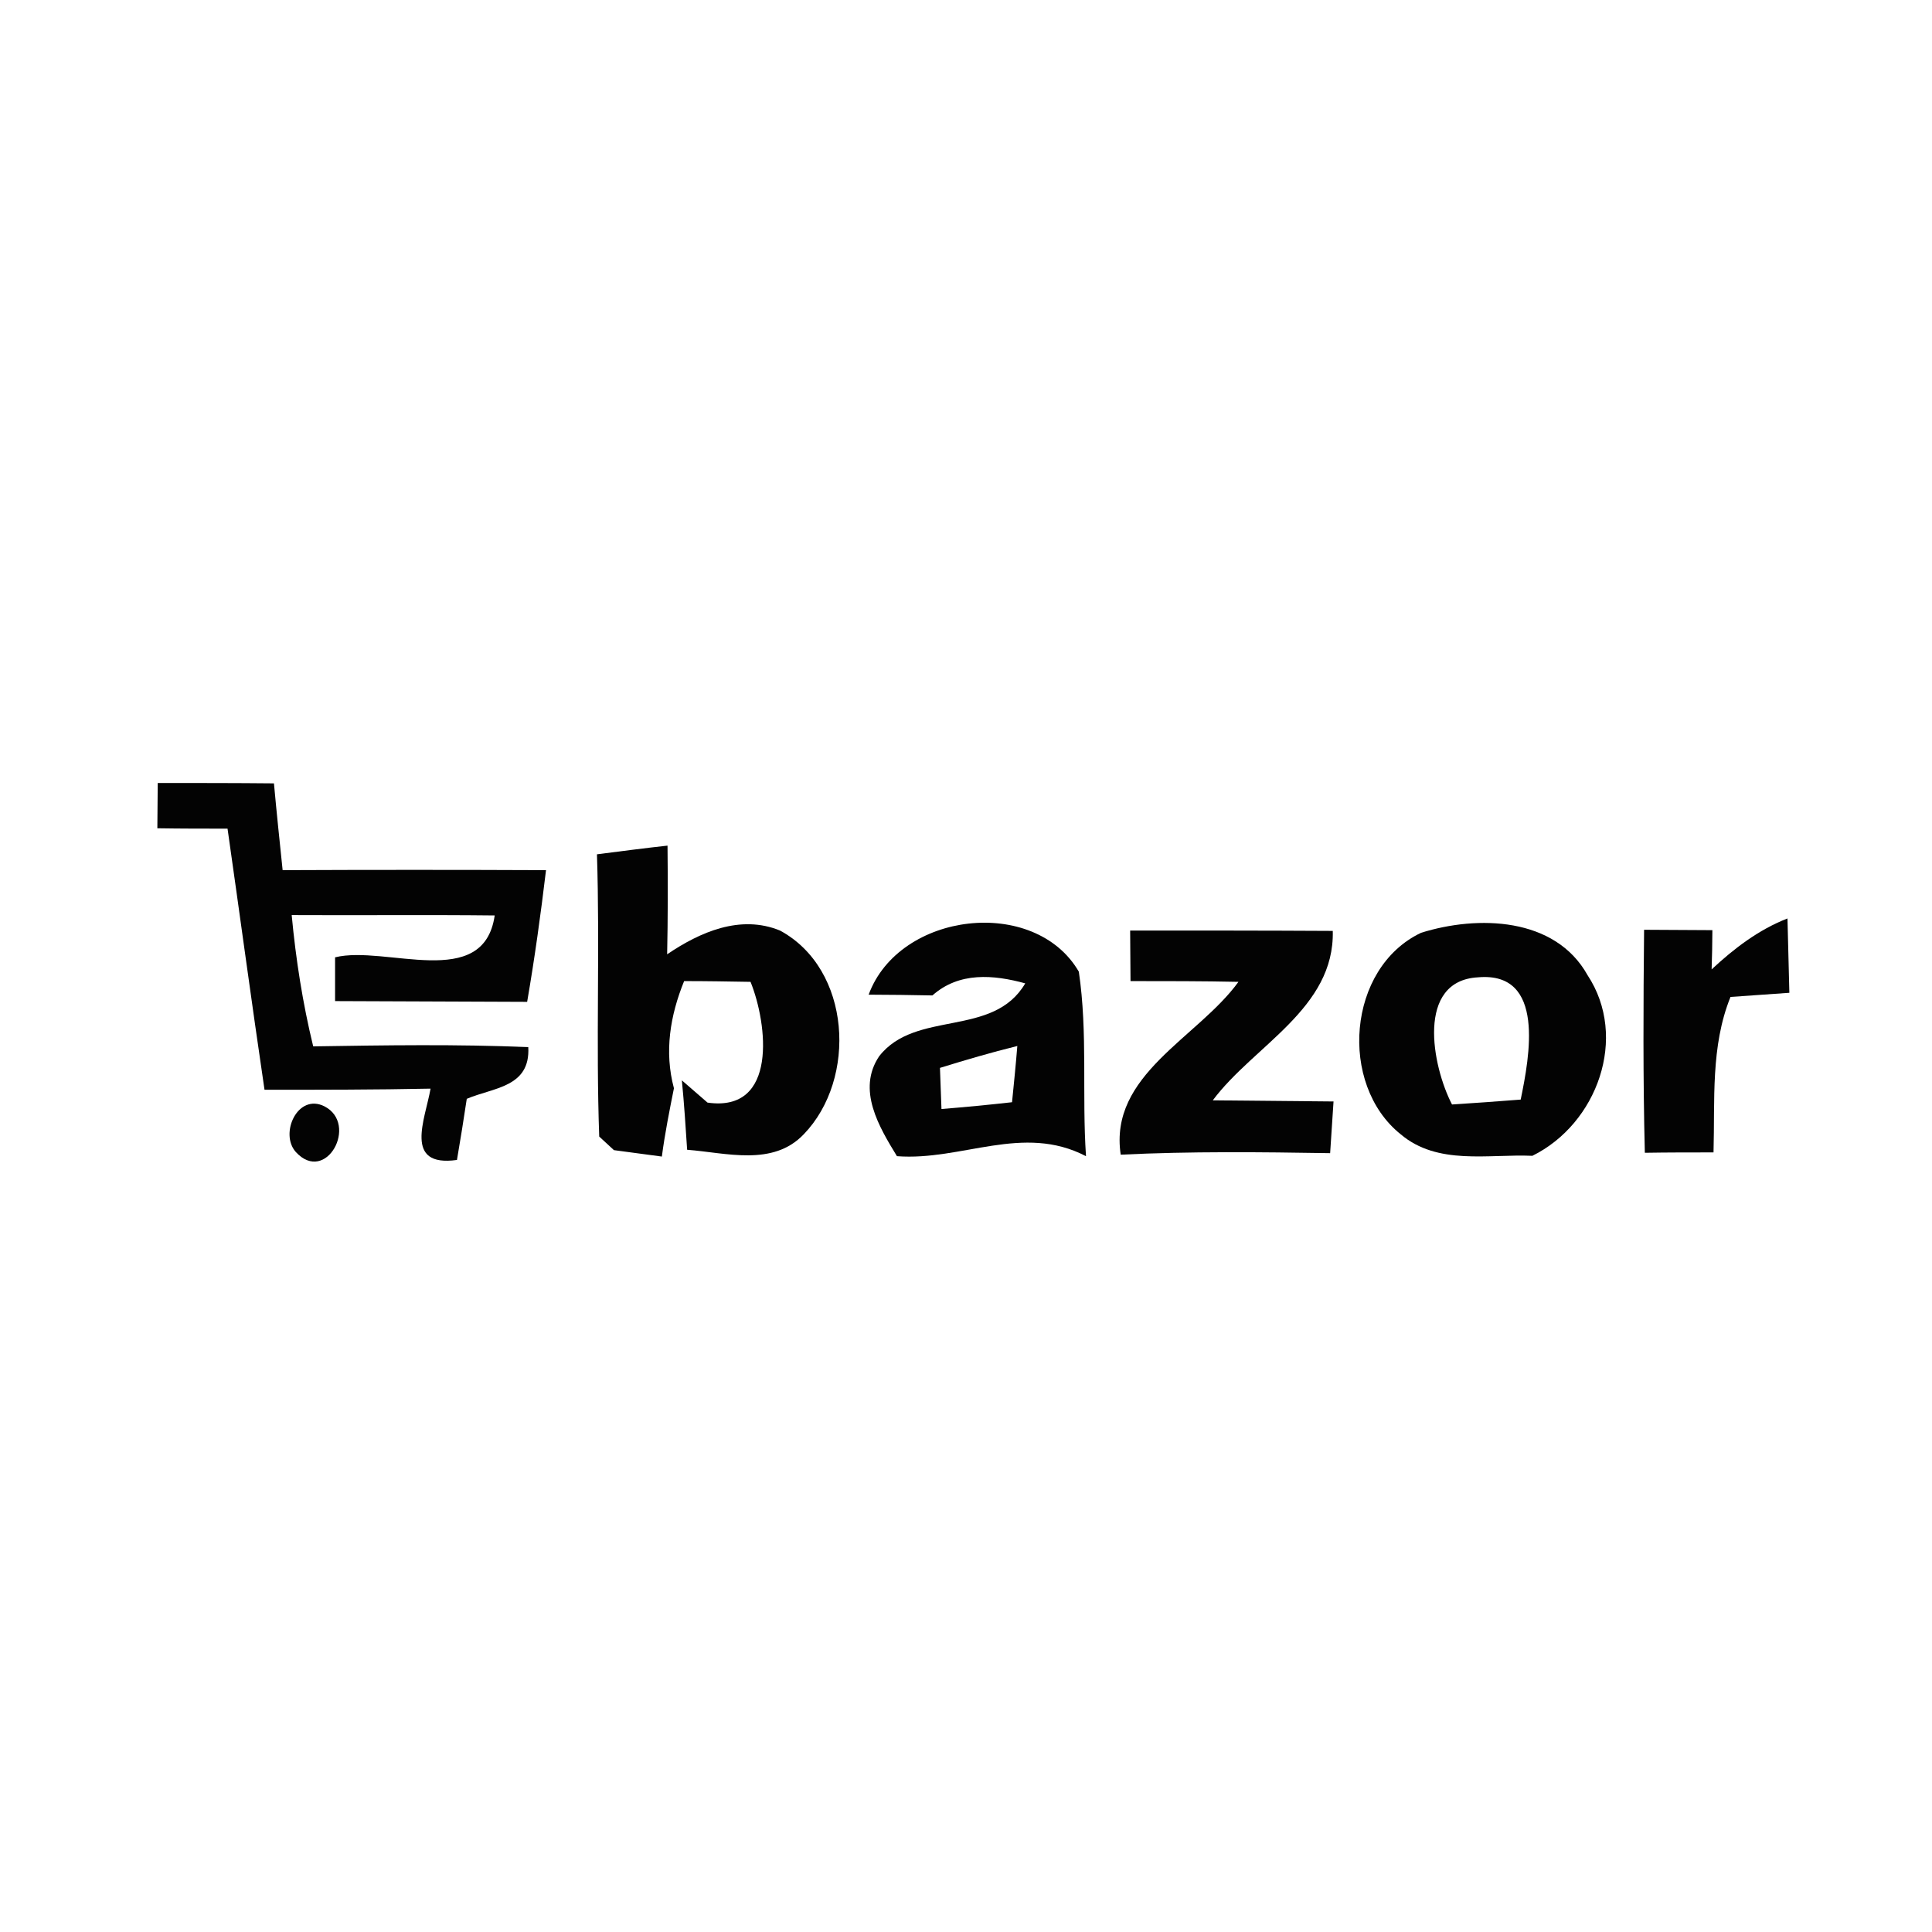 <?xml version="1.0" encoding="utf-8"?>
<!-- Generator: Adobe Illustrator 21.1.0, SVG Export Plug-In . SVG Version: 6.00 Build 0)  -->
<svg version="1.1" id="Layer_1" xmlns="http://www.w3.org/2000/svg" xmlns:xlink="http://www.w3.org/1999/xlink" x="0px" y="0px"
	 viewBox="0 0 512 512" style="enable-background:new 0 0 512 512;" xml:space="preserve">
<style type="text/css">
	.st0{fill:#FFFFFF;}
	.st1{fill:#030303;}
</style>
<rect class="st0" width="512" height="512"/>
<g id="_x23_030303ff">
	<path class="st1" d="M41.8,207.5c10.3,0,20.5,0,30.8,0.1c0.7,7.7,1.5,15.3,2.3,23c23.3-0.1,46.5-0.1,69.8,0
		c-1.4,11.7-3,23.3-5,34.9c-16.9-0.1-33.9-0.1-50.9-0.2l0-11.6c13.4-3.3,39.4,9.1,42.3-11.1c-17.9-0.2-35.8,0-53.8-0.1
		c1.1,11.7,2.9,23.3,5.7,34.8c19-0.3,38.1-0.6,57,0.2c0.6,10.7-9.3,10.7-16.3,13.7c-0.6,4.1-1.9,12.2-2.6,16.2
		c-14.3,2-8.4-10.8-7-18.9c-14.7,0.3-29.3,0.3-44,0.3c-3.4-23-6.5-46.1-9.8-69.2c-6.2,0-12.4,0-18.6-0.1
		C41.7,216.6,41.8,210.5,41.8,207.5z"/>
	<path class="st1" d="M158.2,226.4c4.6-0.6,14-1.8,18.7-2.3c0.1,9.6,0.1,19.2-0.1,28.8c8.7-5.9,19.4-10.6,29.9-6.3
		c18.9,10.2,20.5,39.3,6.3,54c-8.2,8.6-20.5,4.9-30.9,4.1c-0.4-6.1-0.8-12.3-1.4-18.4l6.8,5.9c18.7,2.7,15.9-20.9,11.4-32
		c-5.9-0.1-11.7-0.2-17.6-0.2c-3.7,9.1-5.3,18.7-2.7,28.4c-1.2,6-2.4,12-3.2,18.1l-12.7-1.7l-3.9-3.6
		C157.9,276.2,159,251.3,158.2,226.4z"/>
	<path class="st1" d="M230.2,263.6c8.1-22,44-26.2,55.7-6.1c2.4,16.2,0.8,32.6,1.9,48.9c-16.7-8.7-32.9,1.3-50.1,0
		c-4.7-7.7-10.7-17.6-4.7-26.5c9.7-12.4,30.2-4.8,38.7-19.3c-8.4-2.3-17.5-3.1-24.6,3.2C242.8,263.7,234.4,263.6,230.2,263.6
		 M249.1,283c0.1,2.7,0.3,8.1,0.4,10.9c6.2-0.5,12.5-1.1,18.7-1.8c0.5-5,1-9.9,1.4-14.9C262.7,278.9,255.9,280.9,249.1,283z"/>
	<path class="st1" d="M376.6,247.2c15-4.7,35.5-4.2,44.1,11.2c10.9,16.5,2.6,39.4-14.6,47.9c-11.7-0.5-25.1,2.6-34.9-5.7
		C354.7,287.4,357,256.5,376.6,247.2 M384.8,292.7c6-0.4,12.1-0.8,18.2-1.3c2.3-11.2,6.7-34-11.3-32.4
		C375.2,259.9,379.5,282.5,384.8,292.7z"/>
	<path class="st1" d="M299.5,246.6c17.9,0,35.8,0,53.7,0.1c0.5,20.6-20.9,30.3-31.8,44.9c10.6,0.1,21.3,0.2,32,0.3
		c-0.3,4.5-0.6,9.1-0.9,13.7c-18.5-0.3-37-0.5-55.5,0.4c-3.2-21.2,20.4-30.9,31.2-45.8c-9.5-0.2-19.1-0.2-28.6-0.2
		C299.6,256.6,299.5,249.9,299.5,246.6z"/>
	<path class="st1" d="M435.9,305.5c-0.5-19.7-0.4-39.4-0.2-59.1c4.5,0,13.6,0.1,18.1,0.1c0,2.6-0.1,7.8-0.2,10.4
		c5.9-5.5,12.4-10.5,20.1-13.5c0.1,4.9,0.4,14.8,0.5,19.7c-3.9,0.3-11.7,0.8-15.6,1.1c-5.3,13.1-4.1,27.3-4.5,41.2
		C448.1,305.4,442,305.4,435.9,305.5z"/>
	<path class="st1" d="M78.4,305.3c-4.4-4.9,0.5-15.7,7.6-12.1C95.1,297.9,86.4,314,78.4,305.3z"/>
</g>
</svg>
